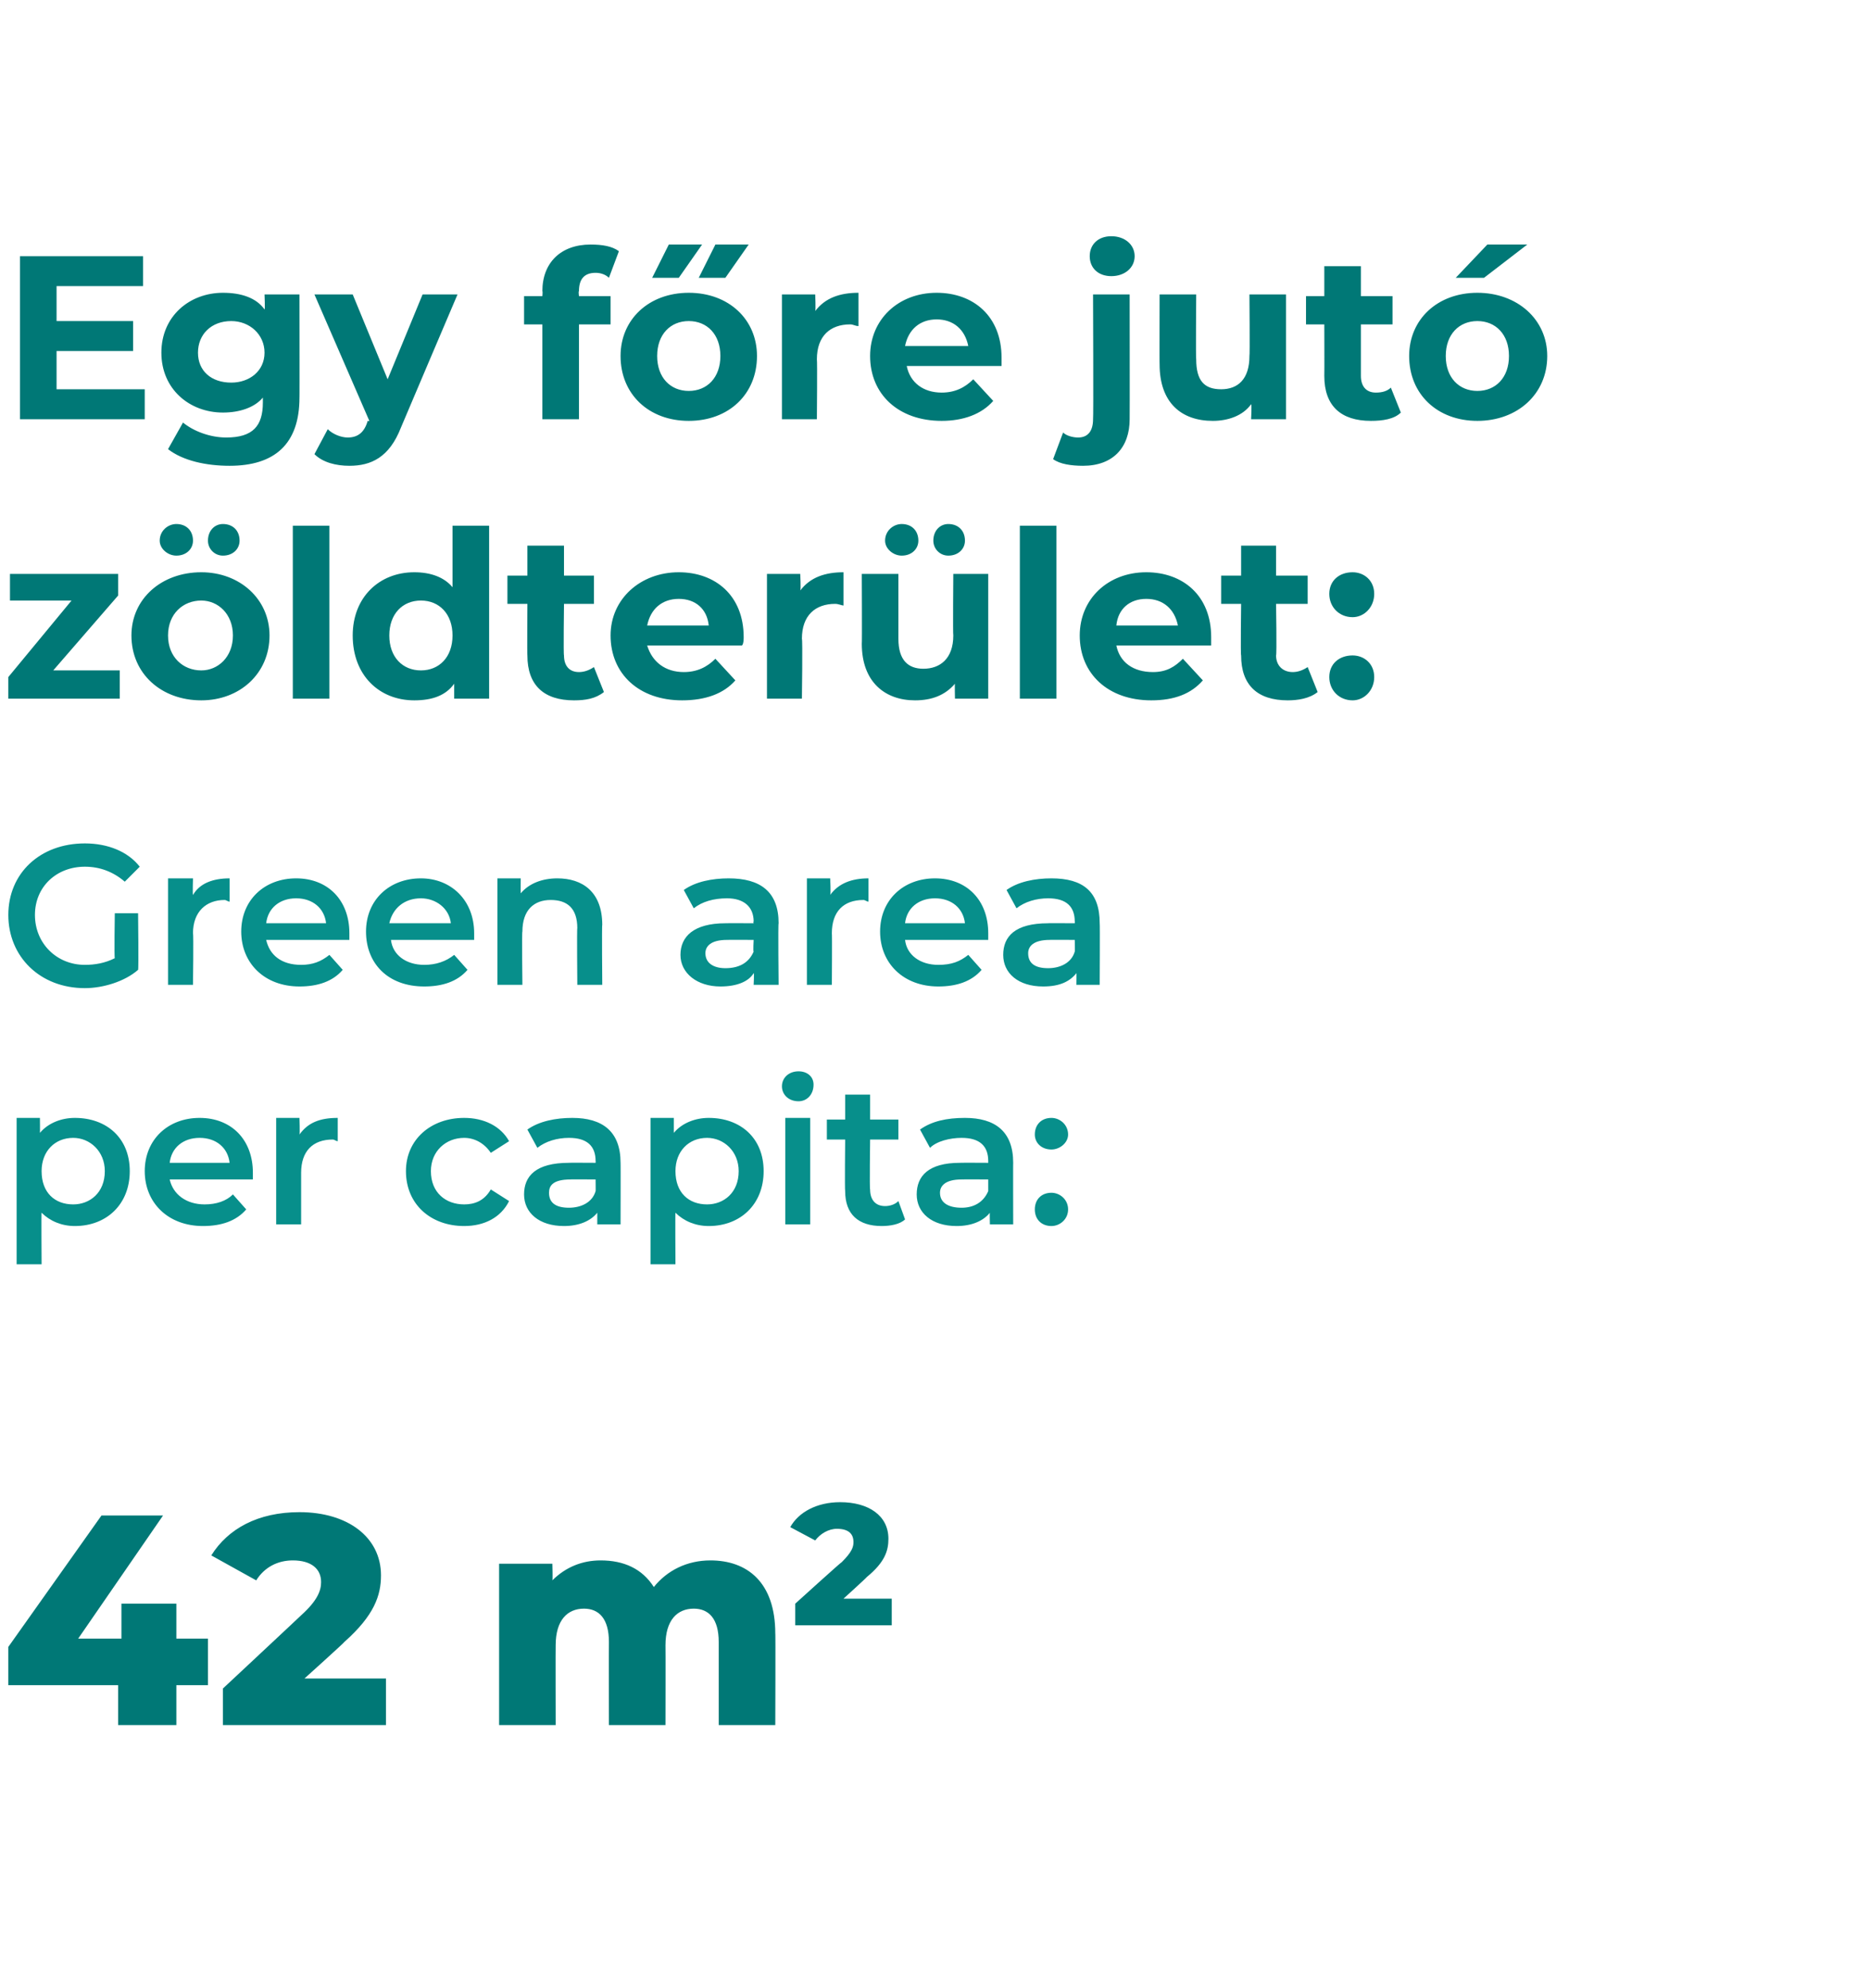<?xml version="1.0" standalone="no"?>
<!DOCTYPE svg PUBLIC "-//W3C//DTD SVG 1.1//EN" "http://www.w3.org/Graphics/SVG/1.1/DTD/svg11.dtd">
<svg xmlns="http://www.w3.org/2000/svg" version="1.1" width="112.4px" height="119.5px" viewBox="0 -1 112.4 119.5" style="top:-1px">
  <desc>Egy f re jut z ldter let: Green area per capita: 42 m2</desc>
  <defs/>
  <g id="Polygon16681">
    <path d="M 12.5 100.3 L 10.6 100.3 L 10.6 102.7 L 7.1 102.7 L 7.1 100.3 L 0.5 100.3 L 0.5 98 L 6.1 90.1 L 9.8 90.1 L 4.7 97.5 L 7.3 97.5 L 7.3 95.4 L 10.6 95.4 L 10.6 97.5 L 12.5 97.5 L 12.5 100.3 Z M 23.2 99.9 L 23.2 102.7 L 13.4 102.7 L 13.4 100.5 C 13.4 100.5 18.11 96.1 18.1 96.1 C 19.1 95.2 19.3 94.6 19.3 94.1 C 19.3 93.3 18.7 92.8 17.6 92.8 C 16.7 92.8 15.9 93.2 15.4 94 C 15.4 94 12.7 92.5 12.7 92.5 C 13.7 90.9 15.5 89.9 18 89.9 C 20.9 89.9 22.9 91.4 22.9 93.7 C 22.9 94.9 22.5 96.1 20.7 97.7 C 20.72 97.72 18.3 99.9 18.3 99.9 L 23.2 99.9 Z M 46.6 97.2 C 46.62 97.16 46.6 102.7 46.6 102.7 L 43.2 102.7 C 43.2 102.7 43.2 97.72 43.2 97.7 C 43.2 96.3 42.6 95.7 41.7 95.7 C 40.7 95.7 40 96.4 40 97.9 C 40.01 97.9 40 102.7 40 102.7 L 36.6 102.7 C 36.6 102.7 36.59 97.72 36.6 97.7 C 36.6 96.3 36 95.7 35.1 95.7 C 34.1 95.7 33.4 96.4 33.4 97.9 C 33.39 97.9 33.4 102.7 33.4 102.7 L 30 102.7 L 30 93 L 33.2 93 C 33.2 93 33.23 94.01 33.2 94 C 34 93.2 35 92.8 36.1 92.8 C 37.5 92.8 38.6 93.3 39.3 94.4 C 40.1 93.4 41.3 92.8 42.7 92.8 C 44.9 92.8 46.6 94.1 46.6 97.2 Z M 53.6 95.1 L 53.6 96.7 L 47.8 96.7 L 47.8 95.4 C 47.8 95.4 50.59 92.87 50.6 92.9 C 51.2 92.3 51.3 92 51.3 91.7 C 51.3 91.2 51 90.9 50.3 90.9 C 49.8 90.9 49.3 91.2 49 91.6 C 49 91.6 47.5 90.8 47.5 90.8 C 48 89.9 49.1 89.3 50.5 89.3 C 52.2 89.3 53.4 90.1 53.4 91.5 C 53.4 92.2 53.2 92.9 52.1 93.8 C 52.11 93.82 50.7 95.1 50.7 95.1 L 53.6 95.1 Z " stroke="none" fill="#007876"/>
  </g>
  <g id="Polygon16680">
    <path d="M 7.8 69.4 C 7.8 71.4 6.4 72.7 4.5 72.7 C 3.7 72.7 3 72.4 2.5 71.9 C 2.48 71.85 2.5 75 2.5 75 L 1 75 L 1 66.2 L 2.4 66.2 C 2.4 66.2 2.41 67.07 2.4 67.1 C 2.9 66.5 3.7 66.2 4.5 66.2 C 6.4 66.2 7.8 67.4 7.8 69.4 Z M 6.3 69.4 C 6.3 68.2 5.4 67.4 4.4 67.4 C 3.3 67.4 2.5 68.2 2.5 69.4 C 2.5 70.7 3.3 71.4 4.4 71.4 C 5.4 71.4 6.3 70.7 6.3 69.4 Z M 15.2 69.9 C 15.2 69.9 10.2 69.9 10.2 69.9 C 10.4 70.8 11.2 71.4 12.3 71.4 C 13 71.4 13.6 71.2 14 70.8 C 14 70.8 14.8 71.7 14.8 71.7 C 14.2 72.4 13.3 72.7 12.2 72.7 C 10.1 72.7 8.7 71.3 8.7 69.4 C 8.7 67.5 10.1 66.2 12 66.2 C 13.9 66.2 15.2 67.5 15.2 69.5 C 15.2 69.6 15.2 69.8 15.2 69.9 Z M 10.2 68.9 C 10.2 68.9 13.8 68.9 13.8 68.9 C 13.7 68 13 67.4 12 67.4 C 11 67.4 10.3 68 10.2 68.9 Z M 20.3 66.2 C 20.3 66.2 20.3 67.6 20.3 67.6 C 20.2 67.6 20.1 67.5 20 67.5 C 18.8 67.5 18.1 68.2 18.1 69.5 C 18.1 69.53 18.1 72.6 18.1 72.6 L 16.6 72.6 L 16.6 66.2 L 18 66.2 C 18 66.2 18.03 67.16 18 67.2 C 18.5 66.5 19.2 66.2 20.3 66.2 Z M 24.4 69.4 C 24.4 67.5 25.9 66.2 27.9 66.2 C 29.1 66.2 30.1 66.7 30.6 67.6 C 30.6 67.6 29.5 68.3 29.5 68.3 C 29.1 67.7 28.5 67.4 27.9 67.4 C 26.8 67.4 25.9 68.2 25.9 69.4 C 25.9 70.7 26.8 71.4 27.9 71.4 C 28.5 71.4 29.1 71.2 29.5 70.5 C 29.5 70.5 30.6 71.2 30.6 71.2 C 30.1 72.2 29.1 72.7 27.9 72.7 C 25.9 72.7 24.4 71.4 24.4 69.4 Z M 37.3 68.9 C 37.31 68.88 37.3 72.6 37.3 72.6 L 35.9 72.6 C 35.9 72.6 35.9 71.85 35.9 71.9 C 35.5 72.4 34.8 72.7 33.9 72.7 C 32.4 72.7 31.5 71.9 31.5 70.8 C 31.5 69.7 32.2 68.9 34.2 68.9 C 34.16 68.89 35.8 68.9 35.8 68.9 C 35.8 68.9 35.81 68.79 35.8 68.8 C 35.8 67.9 35.3 67.4 34.2 67.4 C 33.5 67.4 32.8 67.6 32.3 68 C 32.3 68 31.7 66.9 31.7 66.9 C 32.4 66.4 33.4 66.2 34.4 66.2 C 36.2 66.2 37.3 67 37.3 68.9 Z M 35.8 70.6 C 35.81 70.63 35.8 69.9 35.8 69.9 C 35.8 69.9 34.26 69.89 34.3 69.9 C 33.2 69.9 33 70.3 33 70.7 C 33 71.3 33.4 71.6 34.2 71.6 C 34.9 71.6 35.6 71.3 35.8 70.6 Z M 45.9 69.4 C 45.9 71.4 44.5 72.7 42.6 72.7 C 41.8 72.7 41.1 72.4 40.6 71.9 C 40.58 71.85 40.6 75 40.6 75 L 39.1 75 L 39.1 66.2 L 40.5 66.2 C 40.5 66.2 40.5 67.07 40.5 67.1 C 41 66.5 41.8 66.2 42.6 66.2 C 44.5 66.2 45.9 67.4 45.9 69.4 Z M 44.4 69.4 C 44.4 68.2 43.5 67.4 42.5 67.4 C 41.4 67.4 40.6 68.2 40.6 69.4 C 40.6 70.7 41.4 71.4 42.5 71.4 C 43.5 71.4 44.4 70.7 44.4 69.4 Z M 47 64.3 C 47 63.8 47.4 63.4 48 63.4 C 48.5 63.4 48.9 63.7 48.9 64.2 C 48.9 64.8 48.5 65.2 48 65.2 C 47.4 65.2 47 64.8 47 64.3 Z M 47.2 66.2 L 48.7 66.2 L 48.7 72.6 L 47.2 72.6 L 47.2 66.2 Z M 54.4 72.3 C 54.1 72.6 53.5 72.7 53 72.7 C 51.6 72.7 50.8 72 50.8 70.6 C 50.77 70.56 50.8 67.5 50.8 67.5 L 49.7 67.5 L 49.7 66.3 L 50.8 66.3 L 50.8 64.8 L 52.3 64.8 L 52.3 66.3 L 54 66.3 L 54 67.5 L 52.3 67.5 C 52.3 67.5 52.26 70.52 52.3 70.5 C 52.3 71.1 52.6 71.5 53.2 71.5 C 53.5 71.5 53.8 71.4 54 71.2 C 54 71.2 54.4 72.3 54.4 72.3 Z M 60.9 68.9 C 60.89 68.88 60.9 72.6 60.9 72.6 L 59.5 72.6 C 59.5 72.6 59.48 71.85 59.5 71.9 C 59.1 72.4 58.4 72.7 57.5 72.7 C 56 72.7 55.1 71.9 55.1 70.8 C 55.1 69.7 55.8 68.9 57.7 68.9 C 57.74 68.89 59.4 68.9 59.4 68.9 C 59.4 68.9 59.4 68.79 59.4 68.8 C 59.4 67.9 58.9 67.4 57.8 67.4 C 57.1 67.4 56.3 67.6 55.9 68 C 55.9 68 55.3 66.9 55.3 66.9 C 56 66.4 56.9 66.2 58 66.2 C 59.8 66.2 60.9 67 60.9 68.9 Z M 59.4 70.6 C 59.4 70.63 59.4 69.9 59.4 69.9 C 59.4 69.9 57.85 69.89 57.8 69.9 C 56.8 69.9 56.5 70.3 56.5 70.7 C 56.5 71.3 57 71.6 57.8 71.6 C 58.5 71.6 59.1 71.3 59.4 70.6 Z M 62.2 67.2 C 62.2 66.6 62.6 66.2 63.2 66.2 C 63.7 66.2 64.2 66.6 64.2 67.2 C 64.2 67.7 63.7 68.1 63.2 68.1 C 62.6 68.1 62.2 67.7 62.2 67.2 Z M 62.2 71.7 C 62.2 71.1 62.6 70.7 63.2 70.7 C 63.7 70.7 64.2 71.1 64.2 71.7 C 64.2 72.3 63.7 72.7 63.2 72.7 C 62.6 72.7 62.2 72.3 62.2 71.7 Z " stroke="none" fill="#078f8b"/>
  </g>
  <g id="Polygon16679">
    <path d="M 6.9 53.9 L 8.3 53.9 C 8.3 53.9 8.34 57.29 8.3 57.3 C 7.5 58 6.2 58.4 5.1 58.4 C 2.4 58.4 0.5 56.5 0.5 54 C 0.5 51.5 2.4 49.7 5.1 49.7 C 6.5 49.7 7.7 50.2 8.4 51.1 C 8.4 51.1 7.5 52 7.5 52 C 6.8 51.4 6 51.1 5.1 51.1 C 3.4 51.1 2.1 52.3 2.1 54 C 2.1 55.7 3.4 57 5.1 57 C 5.7 57 6.3 56.9 6.9 56.6 C 6.86 56.55 6.9 53.9 6.9 53.9 Z M 13.8 51.8 C 13.8 51.8 13.8 53.2 13.8 53.2 C 13.7 53.2 13.6 53.1 13.5 53.1 C 12.4 53.1 11.6 53.8 11.6 55.1 C 11.64 55.13 11.6 58.2 11.6 58.2 L 10.1 58.2 L 10.1 51.8 L 11.6 51.8 C 11.6 51.8 11.57 52.76 11.6 52.8 C 12 52.1 12.8 51.8 13.8 51.8 Z M 21 55.5 C 21 55.5 16 55.5 16 55.5 C 16.2 56.4 16.9 57 18.1 57 C 18.8 57 19.3 56.8 19.8 56.4 C 19.8 56.4 20.6 57.3 20.6 57.3 C 20 58 19.1 58.3 18 58.3 C 15.9 58.3 14.5 56.9 14.5 55 C 14.5 53.1 15.9 51.8 17.8 51.8 C 19.7 51.8 21 53.1 21 55.1 C 21 55.2 21 55.4 21 55.5 Z M 16 54.5 C 16 54.5 19.6 54.5 19.6 54.5 C 19.5 53.6 18.8 53 17.8 53 C 16.8 53 16.1 53.6 16 54.5 Z M 28.5 55.5 C 28.5 55.5 23.5 55.5 23.5 55.5 C 23.6 56.4 24.4 57 25.5 57 C 26.2 57 26.8 56.8 27.3 56.4 C 27.3 56.4 28.1 57.3 28.1 57.3 C 27.5 58 26.6 58.3 25.5 58.3 C 23.3 58.3 22 56.9 22 55 C 22 53.1 23.4 51.8 25.3 51.8 C 27.1 51.8 28.5 53.1 28.5 55.1 C 28.5 55.2 28.5 55.4 28.5 55.5 Z M 23.4 54.5 C 23.4 54.5 27.1 54.5 27.1 54.5 C 27 53.6 26.2 53 25.3 53 C 24.3 53 23.6 53.6 23.4 54.5 Z M 36.2 54.6 C 36.17 54.56 36.2 58.2 36.2 58.2 L 34.7 58.2 C 34.7 58.2 34.67 54.75 34.7 54.8 C 34.7 53.6 34.1 53.1 33.1 53.1 C 32.1 53.1 31.4 53.7 31.4 55 C 31.36 54.99 31.4 58.2 31.4 58.2 L 29.9 58.2 L 29.9 51.8 L 31.3 51.8 C 31.3 51.8 31.29 52.65 31.3 52.7 C 31.8 52.1 32.6 51.8 33.5 51.8 C 35 51.8 36.2 52.6 36.2 54.6 Z M 46.8 54.5 C 46.76 54.48 46.8 58.2 46.8 58.2 L 45.3 58.2 C 45.3 58.2 45.34 57.45 45.3 57.5 C 45 58 44.3 58.3 43.3 58.3 C 41.9 58.3 40.9 57.5 40.9 56.4 C 40.9 55.3 41.7 54.5 43.6 54.5 C 43.6 54.49 45.3 54.5 45.3 54.5 C 45.3 54.5 45.26 54.39 45.3 54.4 C 45.3 53.5 44.7 53 43.7 53 C 42.9 53 42.2 53.2 41.7 53.6 C 41.7 53.6 41.1 52.5 41.1 52.5 C 41.8 52 42.8 51.8 43.8 51.8 C 45.7 51.8 46.8 52.6 46.8 54.5 Z M 45.3 56.2 C 45.26 56.23 45.3 55.5 45.3 55.5 C 45.3 55.5 43.71 55.49 43.7 55.5 C 42.7 55.5 42.4 55.9 42.4 56.3 C 42.4 56.9 42.9 57.2 43.6 57.2 C 44.4 57.2 45 56.9 45.3 56.2 Z M 52.2 51.8 C 52.2 51.8 52.2 53.2 52.2 53.2 C 52.1 53.2 52 53.1 51.9 53.1 C 50.7 53.1 50 53.8 50 55.1 C 50.02 55.13 50 58.2 50 58.2 L 48.5 58.2 L 48.5 51.8 L 49.9 51.8 C 49.9 51.8 49.95 52.76 49.9 52.8 C 50.4 52.1 51.2 51.8 52.2 51.8 Z M 59.4 55.5 C 59.4 55.5 54.4 55.5 54.4 55.5 C 54.5 56.4 55.3 57 56.4 57 C 57.2 57 57.7 56.8 58.2 56.4 C 58.2 56.4 59 57.3 59 57.3 C 58.4 58 57.5 58.3 56.4 58.3 C 54.3 58.3 52.9 56.9 52.9 55 C 52.9 53.1 54.3 51.8 56.2 51.8 C 58.1 51.8 59.4 53.1 59.4 55.1 C 59.4 55.2 59.4 55.4 59.4 55.5 Z M 54.4 54.5 C 54.4 54.5 58 54.5 58 54.5 C 57.9 53.6 57.2 53 56.2 53 C 55.2 53 54.5 53.6 54.4 54.5 Z M 66.1 54.5 C 66.12 54.48 66.1 58.2 66.1 58.2 L 64.7 58.2 C 64.7 58.2 64.71 57.45 64.7 57.5 C 64.3 58 63.7 58.3 62.7 58.3 C 61.2 58.3 60.3 57.5 60.3 56.4 C 60.3 55.3 61 54.5 63 54.5 C 62.97 54.49 64.6 54.5 64.6 54.5 C 64.6 54.5 64.62 54.39 64.6 54.4 C 64.6 53.5 64.1 53 63 53 C 62.3 53 61.6 53.2 61.1 53.6 C 61.1 53.6 60.5 52.5 60.5 52.5 C 61.2 52 62.2 51.8 63.2 51.8 C 65.1 51.8 66.1 52.6 66.1 54.5 Z M 64.6 56.2 C 64.62 56.23 64.6 55.5 64.6 55.5 C 64.6 55.5 63.07 55.49 63.1 55.5 C 62.1 55.5 61.8 55.9 61.8 56.3 C 61.8 56.9 62.2 57.2 63 57.2 C 63.7 57.2 64.4 56.9 64.6 56.2 Z " stroke="none" fill="#078f8b"/>
  </g>
  <g id="Polygon16678">
    <path d="M 7.2 39.3 L 7.2 41 L 0.5 41 L 0.5 39.7 L 4.3 35.1 L 0.6 35.1 L 0.6 33.5 L 7.1 33.5 L 7.1 34.8 L 3.2 39.3 L 7.2 39.3 Z M 9.6 31.5 C 9.6 30.9 10.1 30.5 10.6 30.5 C 11.2 30.5 11.6 30.9 11.6 31.5 C 11.6 32 11.2 32.4 10.6 32.4 C 10.1 32.4 9.6 32 9.6 31.5 Z M 12.5 31.5 C 12.5 30.9 12.9 30.5 13.4 30.5 C 14 30.5 14.4 30.9 14.4 31.5 C 14.4 32 14 32.4 13.4 32.4 C 12.9 32.4 12.5 32 12.5 31.5 Z M 7.9 37.2 C 7.9 35 9.7 33.4 12.1 33.4 C 14.4 33.4 16.2 35 16.2 37.2 C 16.2 39.5 14.4 41.1 12.1 41.1 C 9.7 41.1 7.9 39.5 7.9 37.2 Z M 14 37.2 C 14 35.9 13.1 35.1 12.1 35.1 C 11 35.1 10.1 35.9 10.1 37.2 C 10.1 38.5 11 39.3 12.1 39.3 C 13.1 39.3 14 38.5 14 37.2 Z M 17.6 30.6 L 19.8 30.6 L 19.8 41 L 17.6 41 L 17.6 30.6 Z M 29.4 30.6 L 29.4 41 L 27.3 41 C 27.3 41 27.3 40.13 27.3 40.1 C 26.8 40.8 26 41.1 24.9 41.1 C 22.8 41.1 21.2 39.6 21.2 37.2 C 21.2 34.9 22.8 33.4 24.9 33.4 C 25.9 33.4 26.7 33.7 27.2 34.3 C 27.2 34.27 27.2 30.6 27.2 30.6 L 29.4 30.6 Z M 27.2 37.2 C 27.2 35.9 26.4 35.1 25.3 35.1 C 24.2 35.1 23.4 35.9 23.4 37.2 C 23.4 38.5 24.2 39.3 25.3 39.3 C 26.4 39.3 27.2 38.5 27.2 37.2 Z M 36.3 40.6 C 35.8 41 35.2 41.1 34.5 41.1 C 32.7 41.1 31.7 40.2 31.7 38.4 C 31.68 38.41 31.7 35.3 31.7 35.3 L 30.5 35.3 L 30.5 33.6 L 31.7 33.6 L 31.7 31.8 L 33.9 31.8 L 33.9 33.6 L 35.7 33.6 L 35.7 35.3 L 33.9 35.3 C 33.9 35.3 33.86 38.38 33.9 38.4 C 33.9 39 34.2 39.4 34.8 39.4 C 35.1 39.4 35.4 39.3 35.7 39.1 C 35.7 39.1 36.3 40.6 36.3 40.6 Z M 44.6 37.8 C 44.6 37.8 38.9 37.8 38.9 37.8 C 39.2 38.8 40 39.4 41.1 39.4 C 41.9 39.4 42.5 39.1 43 38.6 C 43 38.6 44.2 39.9 44.2 39.9 C 43.5 40.7 42.4 41.1 41 41.1 C 38.4 41.1 36.7 39.5 36.7 37.2 C 36.7 35 38.5 33.4 40.8 33.4 C 43 33.4 44.7 34.8 44.7 37.3 C 44.7 37.4 44.7 37.7 44.6 37.8 Z M 38.9 36.6 C 38.9 36.6 42.6 36.6 42.6 36.6 C 42.5 35.6 41.8 35 40.8 35 C 39.8 35 39.1 35.6 38.9 36.6 Z M 50.7 33.4 C 50.7 33.4 50.7 35.4 50.7 35.4 C 50.6 35.4 50.4 35.3 50.2 35.3 C 49 35.3 48.2 36 48.2 37.4 C 48.25 37.44 48.2 41 48.2 41 L 46.1 41 L 46.1 33.5 L 48.1 33.5 C 48.1 33.5 48.15 34.46 48.1 34.5 C 48.7 33.7 49.6 33.4 50.7 33.4 Z M 53.2 31.5 C 53.2 30.9 53.7 30.5 54.2 30.5 C 54.8 30.5 55.2 30.9 55.2 31.5 C 55.2 32 54.8 32.4 54.2 32.4 C 53.7 32.4 53.2 32 53.2 31.5 Z M 56.1 31.5 C 56.1 30.9 56.5 30.5 57 30.5 C 57.6 30.5 58 30.9 58 31.5 C 58 32 57.6 32.4 57 32.4 C 56.5 32.4 56.1 32 56.1 31.5 Z M 59.4 33.5 L 59.4 41 L 57.4 41 C 57.4 41 57.38 40.1 57.4 40.1 C 56.8 40.8 56 41.1 55 41.1 C 53.2 41.1 51.8 40 51.8 37.7 C 51.82 37.72 51.8 33.5 51.8 33.5 L 54 33.5 C 54 33.5 54 37.4 54 37.4 C 54 38.7 54.6 39.2 55.5 39.2 C 56.5 39.2 57.3 38.6 57.3 37.2 C 57.27 37.19 57.3 33.5 57.3 33.5 L 59.4 33.5 Z M 61.3 30.6 L 63.5 30.6 L 63.5 41 L 61.3 41 L 61.3 30.6 Z M 72.8 37.8 C 72.8 37.8 67.1 37.8 67.1 37.8 C 67.3 38.8 68.1 39.4 69.3 39.4 C 70.1 39.4 70.6 39.1 71.1 38.6 C 71.1 38.6 72.3 39.9 72.3 39.9 C 71.6 40.7 70.6 41.1 69.2 41.1 C 66.6 41.1 64.9 39.5 64.9 37.2 C 64.9 35 66.6 33.4 68.9 33.4 C 71.1 33.4 72.8 34.8 72.8 37.3 C 72.8 37.4 72.8 37.7 72.8 37.8 Z M 67.1 36.6 C 67.1 36.6 70.8 36.6 70.8 36.6 C 70.6 35.6 69.9 35 68.9 35 C 67.9 35 67.2 35.6 67.1 36.6 Z M 79.2 40.6 C 78.7 41 78 41.1 77.4 41.1 C 75.6 41.1 74.6 40.2 74.6 38.4 C 74.56 38.41 74.6 35.3 74.6 35.3 L 73.4 35.3 L 73.4 33.6 L 74.6 33.6 L 74.6 31.8 L 76.7 31.8 L 76.7 33.6 L 78.6 33.6 L 78.6 35.3 L 76.7 35.3 C 76.7 35.3 76.75 38.38 76.7 38.4 C 76.7 39 77.1 39.4 77.7 39.4 C 78 39.4 78.3 39.3 78.6 39.1 C 78.6 39.1 79.2 40.6 79.2 40.6 Z M 79.9 34.7 C 79.9 33.9 80.5 33.4 81.3 33.4 C 82 33.4 82.6 33.9 82.6 34.7 C 82.6 35.5 82 36.1 81.3 36.1 C 80.5 36.1 79.9 35.5 79.9 34.7 Z M 79.9 39.7 C 79.9 38.9 80.5 38.4 81.3 38.4 C 82 38.4 82.6 38.9 82.6 39.7 C 82.6 40.5 82 41.1 81.3 41.1 C 80.5 41.1 79.9 40.5 79.9 39.7 Z " stroke="none" fill="#007876"/>
  </g>
  <g id="Polygon16677">
    <path d="M 8.7 22.4 L 8.7 24.2 L 1.2 24.2 L 1.2 14.4 L 8.6 14.4 L 8.6 16.2 L 3.4 16.2 L 3.4 18.3 L 8 18.3 L 8 20.1 L 3.4 20.1 L 3.4 22.4 L 8.7 22.4 Z M 18 16.7 C 18 16.7 18.01 22.94 18 22.9 C 18 25.7 16.5 27 13.8 27 C 12.4 27 11 26.7 10.1 26 C 10.1 26 11 24.4 11 24.4 C 11.6 24.9 12.6 25.3 13.6 25.3 C 15.2 25.3 15.8 24.6 15.8 23.2 C 15.8 23.2 15.8 22.9 15.8 22.9 C 15.3 23.5 14.4 23.8 13.4 23.8 C 11.4 23.8 9.7 22.4 9.7 20.2 C 9.7 18 11.4 16.6 13.4 16.6 C 14.5 16.6 15.4 16.9 15.9 17.6 C 15.94 17.63 15.9 16.7 15.9 16.7 L 18 16.7 Z M 15.9 20.2 C 15.9 19.1 15 18.3 13.9 18.3 C 12.7 18.3 11.9 19.1 11.9 20.2 C 11.9 21.3 12.7 22 13.9 22 C 15 22 15.9 21.3 15.9 20.2 Z M 27.5 16.7 C 27.5 16.7 24.11 24.66 24.1 24.7 C 23.4 26.5 22.3 27 21 27 C 20.2 27 19.4 26.8 18.9 26.3 C 18.9 26.3 19.7 24.8 19.7 24.8 C 20 25.1 20.5 25.3 20.9 25.3 C 21.5 25.3 21.9 25 22.1 24.3 C 22.15 24.33 22.2 24.3 22.2 24.3 L 18.9 16.7 L 21.2 16.7 L 23.3 21.8 L 25.4 16.7 L 27.5 16.7 Z M 34.8 16.8 L 36.7 16.8 L 36.7 18.5 L 34.8 18.5 L 34.8 24.2 L 32.6 24.2 L 32.6 18.5 L 31.5 18.5 L 31.5 16.8 L 32.6 16.8 C 32.6 16.8 32.63 16.5 32.6 16.5 C 32.6 14.8 33.7 13.7 35.5 13.7 C 36.2 13.7 36.8 13.8 37.2 14.1 C 37.2 14.1 36.6 15.7 36.6 15.7 C 36.4 15.5 36.1 15.4 35.8 15.4 C 35.1 15.4 34.8 15.8 34.8 16.5 C 34.76 16.51 34.8 16.8 34.8 16.8 Z M 40.2 13.7 L 42.2 13.7 L 40.8 15.7 L 39.2 15.7 L 40.2 13.7 Z M 43 13.7 L 45 13.7 L 43.6 15.7 L 42 15.7 L 43 13.7 Z M 37.3 20.4 C 37.3 18.2 39 16.6 41.4 16.6 C 43.8 16.6 45.5 18.2 45.5 20.4 C 45.5 22.7 43.8 24.3 41.4 24.3 C 39 24.3 37.3 22.7 37.3 20.4 Z M 43.3 20.4 C 43.3 19.1 42.5 18.3 41.4 18.3 C 40.3 18.3 39.5 19.1 39.5 20.4 C 39.5 21.7 40.3 22.5 41.4 22.5 C 42.5 22.5 43.3 21.7 43.3 20.4 Z M 51.6 16.6 C 51.6 16.6 51.6 18.6 51.6 18.6 C 51.4 18.6 51.3 18.5 51.1 18.5 C 49.9 18.5 49.1 19.2 49.1 20.6 C 49.13 20.64 49.1 24.2 49.1 24.2 L 47 24.2 L 47 16.7 L 49 16.7 C 49 16.7 49.04 17.66 49 17.7 C 49.6 16.9 50.5 16.6 51.6 16.6 Z M 60.2 21 C 60.2 21 54.5 21 54.5 21 C 54.7 22 55.5 22.6 56.6 22.6 C 57.4 22.6 58 22.3 58.5 21.8 C 58.5 21.8 59.7 23.1 59.7 23.1 C 59 23.9 57.9 24.3 56.6 24.3 C 54 24.3 52.3 22.7 52.3 20.4 C 52.3 18.2 54 16.6 56.3 16.6 C 58.5 16.6 60.2 18 60.2 20.5 C 60.2 20.6 60.2 20.9 60.2 21 Z M 54.4 19.8 C 54.4 19.8 58.2 19.8 58.2 19.8 C 58 18.8 57.3 18.2 56.3 18.2 C 55.3 18.2 54.6 18.8 54.4 19.8 Z M 65.5 14.4 C 65.5 13.7 66 13.2 66.8 13.2 C 67.6 13.2 68.2 13.7 68.2 14.4 C 68.2 15.1 67.6 15.6 66.8 15.6 C 66 15.6 65.5 15.1 65.5 14.4 Z M 63.3 26.6 C 63.3 26.6 63.9 25 63.9 25 C 64.1 25.2 64.5 25.3 64.8 25.3 C 65.4 25.3 65.7 24.9 65.7 24.2 C 65.73 24.2 65.7 16.7 65.7 16.7 L 67.9 16.7 C 67.9 16.7 67.91 24.19 67.9 24.2 C 67.9 25.9 66.9 27 65.1 27 C 64.4 27 63.7 26.9 63.3 26.6 Z M 77.3 16.7 L 77.3 24.2 L 75.2 24.2 C 75.2 24.2 75.25 23.3 75.2 23.3 C 74.7 24 73.8 24.3 72.9 24.3 C 71 24.3 69.7 23.2 69.7 20.9 C 69.69 20.92 69.7 16.7 69.7 16.7 L 71.9 16.7 C 71.9 16.7 71.87 20.6 71.9 20.6 C 71.9 21.9 72.4 22.4 73.4 22.4 C 74.4 22.4 75.1 21.8 75.1 20.4 C 75.13 20.39 75.1 16.7 75.1 16.7 L 77.3 16.7 Z M 84.2 23.8 C 83.8 24.2 83.1 24.3 82.4 24.3 C 80.6 24.3 79.6 23.4 79.6 21.6 C 79.61 21.61 79.6 18.5 79.6 18.5 L 78.5 18.5 L 78.5 16.8 L 79.6 16.8 L 79.6 15 L 81.8 15 L 81.8 16.8 L 83.7 16.8 L 83.7 18.5 L 81.8 18.5 C 81.8 18.5 81.8 21.58 81.8 21.6 C 81.8 22.2 82.1 22.6 82.7 22.6 C 83.1 22.6 83.4 22.5 83.6 22.3 C 83.6 22.3 84.2 23.8 84.2 23.8 Z M 89.4 13.7 L 91.8 13.7 L 89.2 15.7 L 87.5 15.7 L 89.4 13.7 Z M 84.7 20.4 C 84.7 18.2 86.4 16.6 88.8 16.6 C 91.2 16.6 93 18.2 93 20.4 C 93 22.7 91.2 24.3 88.8 24.3 C 86.4 24.3 84.7 22.7 84.7 20.4 Z M 90.7 20.4 C 90.7 19.1 89.9 18.3 88.8 18.3 C 87.7 18.3 86.9 19.1 86.9 20.4 C 86.9 21.7 87.7 22.5 88.8 22.5 C 89.9 22.5 90.7 21.7 90.7 20.4 Z " stroke="none" fill="#007876"/>
  </g>
</svg>